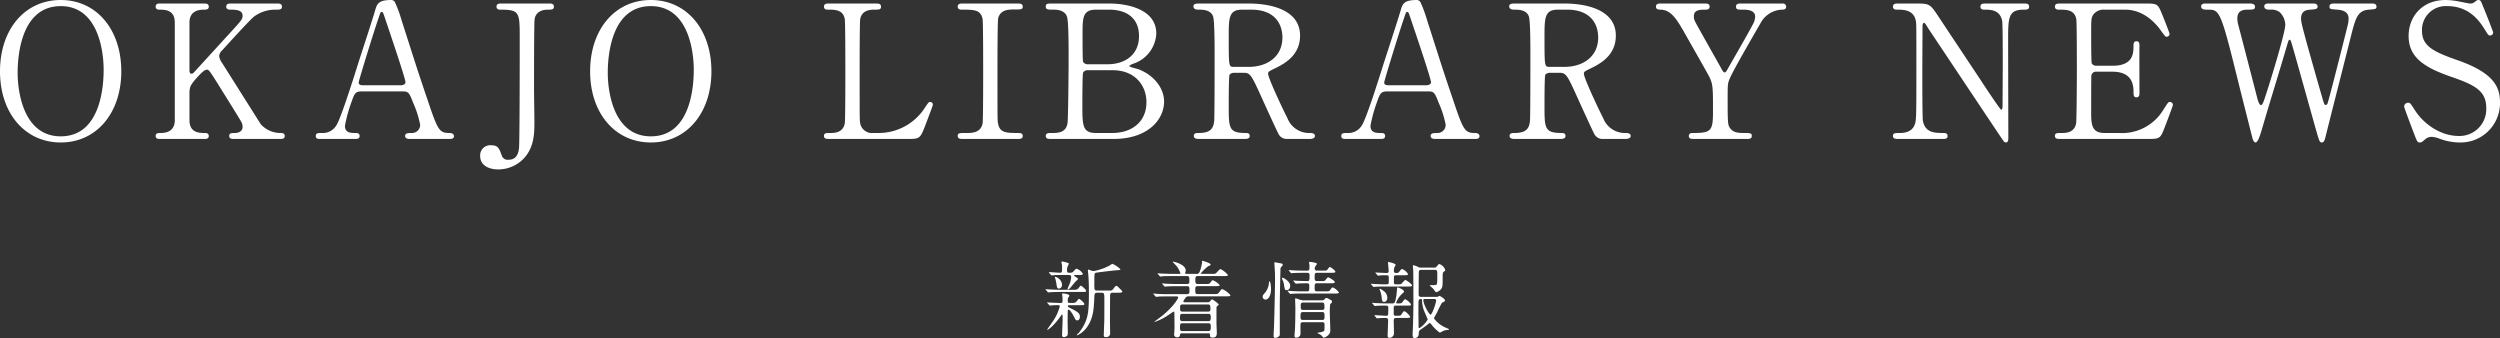 <svg xmlns="http://www.w3.org/2000/svg" width="538.36" height="72.806" viewBox="0 0 538.36 72.806">
  <rect x="0" y="0" width="538.36" height="72.806" fill="#333333" stroke="none"/>
  <g id="グループ_10852" data-name="グループ 10852" transform="translate(-452.5 -218.08)">
    <path id="パス_68003" data-name="パス 68003" d="M-82.224-6.192c-.252,0-.342-.126-.342-.306,0-.072.018-.558.018-.63.018-.09.324-.5.324-.612,0-.36-1.242-.486-1.368-.486-.054,0-.2.018-.2.126,0,.072.072.45.09.54,0,.306.018.666.018.972,0,.234-.036.414-.414.414-.54,0-1.476-.054-2.3-.09-.09,0-.522-.036-.54-.036-.036,0-.072,0-.072.036,0,.018,0,.036.054.09l.414.468a.16.16,0,0,0,.144.09c.054,0,.288-.036.342-.036.4-.036.792-.054,1.3-.054.4,0,.468.072.468.288a10.657,10.657,0,0,1-1.692,3.51c-.162.234-.99,1.368-.99,1.422a.085.085,0,0,0,.09.09,7.2,7.2,0,0,0,.954-.756,14.481,14.481,0,0,0,1.89-2.286c.072-.126.162-.252.216-.252.144,0,.144.108.144,1.152,0,.468-.108,2.79-.108,3.312,0,.144,0,.4.414.4a.977.977,0,0,0,.756-.4,3.628,3.628,0,0,0,.054-.954c0-.252-.036-1.53-.036-1.836,0-.342.018-2.016.018-2.232.018-.2.018-.486.216-.486.288,0,.9,1.062,1.116,1.476.378.738.414.828.738.828.342,0,.558-.378.558-.774,0-.792-.612-1.134-1.944-1.8-.594-.306-.648-.324-.648-.5,0-.2.27-.2.324-.2h2.16c.972,0,1.062,0,1.062-.27,0-.234-.99-1.1-1.134-1.1-.09,0-.234.18-.414.4a.932.932,0,0,1-.828.486Zm-.144-6.012c.486,0,.54.18.54.5A5.421,5.421,0,0,1-82.3-9.972a8.238,8.238,0,0,0-.324.792c0,.036.018.108.072.108a1.681,1.681,0,0,0,.432-.252c.2-.2,1.008-1.224,1.206-1.44.072-.09.576-.468.576-.594,0-.162-.846-.558-.846-.738,0-.09.09-.108.144-.108h.774c.594,0,.954,0,.954-.252a2.453,2.453,0,0,0-1.368-1.1c-.126,0-.18.054-.612.54a.778.778,0,0,1-.612.324h-.414c-.378,0-.4-.18-.4-.594a1.691,1.691,0,0,1,.162-.828c.036-.072.234-.486.234-.522,0-.2-1.35-.468-1.4-.468-.18,0-.216.108-.216.162,0,.036.072.27.072.306a2.392,2.392,0,0,1,.072.738c0,1.17,0,1.206-.558,1.206-.306,0-1.854-.126-2.2-.126-.036,0-.072.018-.072.054a.592.592,0,0,0,.054.108l.4.45a.242.242,0,0,0,.162.09c.108,0,.612-.054.72-.072.216,0,.72-.018,1.908-.018Zm-2.952.432c-.036.018,0,.108,0,.144a5.927,5.927,0,0,1,.27,1.08c.18,1.152.2,1.26.63,1.26.414,0,.63-.468.63-.81a1.95,1.95,0,0,0-1.44-1.71A.116.116,0,0,0-85.32-11.772Zm10.17,3.384c.414,0,.468.36.468,1.35,0,.936,0,4-.018,4.662-.054,1.494-.108,2.952-.108,3.132,0,.27.036.414.468.414a.81.81,0,0,0,.9-.918c0-.36-.036-2.142-.036-2.556,0-.378.018-5.454.036-5.58.036-.414.288-.5.414-.5h1.134c.72,0,1.062,0,1.062-.252,0-.108-.018-.126-.306-.414-.72-.72-.792-.81-.972-.81-.162,0-.216.072-.666.666a.746.746,0,0,1-.756.342h-2.682c-.63,0-.63-.144-.63-1.494,0-2.142.036-2.214.27-2.322.216-.09,3.924-.5,4.338-.54.936-.054,1.008-.072,1.008-.234a5.41,5.41,0,0,0-1.746-1.17,3.673,3.673,0,0,0-.522.342,12.842,12.842,0,0,1-3.438,1.224,2.094,2.094,0,0,1-.522-.09,5.12,5.12,0,0,0-.684-.234c-.09,0-.09.09-.09.162s.09,1.008.108,1.206c.072,1.1.108,1.6.108,3.726,0,4.3-.162,5.922-2.142,8.5-.072.072-.45.4-.45.5,0,.054.072.054.126.054a5.457,5.457,0,0,0,2.2-1.962c1.188-1.8,1.332-3.726,1.422-5.886.036-1.026.036-1.314.63-1.314Zm-9.252-.63c-.63,0-1.692-.054-2.394-.09-.072,0-.432-.036-.486-.036-.018,0-.072.018-.072.036,0,.036.018.036.072.108l.4.468a.222.222,0,0,0,.144.072c.108,0,.63-.054.738-.054.648-.018.864-.036,1.71-.036h4.626c.954,0,1.062,0,1.062-.27,0-.216-.99-1.08-1.134-1.08-.09,0-.234.162-.414.4a.969.969,0,0,1-.828.486ZM-49.05-11.97c.612,0,.972,0,.972-.252a5.084,5.084,0,0,0-1.6-1.26c-.18,0-.792.738-.954.882-.18.144-.252.162-1.008.162h-2c-.126,0-.252-.036-.252-.126a8.271,8.271,0,0,1,1.6-1.548c.414-.144.486-.18.486-.342,0-.324-1.656-.792-1.692-.792-.162,0-.162,0-.162.432a8.618,8.618,0,0,1-.414,1.692c-.162.432-.288.684-.684.684H-56.97c-.108,0-.306,0-.306-.162,0-.09.126-.45.126-.54,0-1.314-2.43-1.926-2.718-1.926-.018,0-.09,0-.09.036,0,.054.738.792.864.954a5.349,5.349,0,0,1,.792,1.512c0,.126-.09.126-.216.126H-59.9c-.468,0-1.152-.018-2.448-.072-.108,0-.684-.054-.81-.054-.018,0-.072,0-.072.036,0,.018.054.072.072.108l.342.4c.108.126.126.144.2.144.108,0,.63-.054.738-.072.666-.018,1.386-.018,1.89-.018h3.114c.5,0,.5.252.5,1.224,0,.486-.36.486-.45.486h-2.106c-.612,0-1.3-.018-2.448-.072-.108,0-.684-.054-.81-.054-.018,0-.072.018-.072.036,0,.036.018.036.09.108l.342.414c.108.108.108.126.18.126.054,0,.666-.054.738-.054.684-.036,1.368-.036,1.908-.036h2.178c.468,0,.468.288.468.972,0,.378,0,.738-.5.738h-3.96c-.612,0-1.3,0-2.448-.054-.108-.018-.684-.072-.81-.072-.018,0-.072.018-.072.054,0,.018.018.036.072.108l.36.4c.108.126.108.144.18.144.108,0,.63-.054.738-.072.684-.018,1.35-.018,1.89-.018h1.764c.126,0,.36,0,.36.234,0,.162-.9,1.872-3.438,3.924-.486.4-1.692,1.26-1.692,1.314,0,.036.018.036.036.036A12.355,12.355,0,0,0-61-3.51c.2-.126,1.17-.81,1.242-.81s.126.054.144.144.036,2.754.036,2.97A13.486,13.486,0,0,1-59.634.252a1.647,1.647,0,0,0-.018.306.587.587,0,0,0,.666.648c.522,0,.558-.288.612-.594.036-.2.18-.252.4-.252h5.67c.36,0,.36.054.36.432,0,.27.09.486.63.486.594,0,.846-.342.846-.954,0-.306-.072-1.818-.072-2.16v-2.97c0-.468,0-.522.09-.63.054-.054.4-.306.4-.4,0-.2-1.368-1.134-1.44-1.134-.108,0-.4.432-.486.5a.822.822,0,0,1-.522.144h-4.806c-.234,0-.378-.018-.378-.2a4.781,4.781,0,0,1,.558-.864.743.743,0,0,1,.576-.216h8.046c.558,0,.972,0,.972-.234a4.689,4.689,0,0,0-1.746-1.314c-.2,0-.252.072-.72.72-.252.342-.378.342-1.188.342h-3.456c-.468,0-.468-.306-.468-1.044,0-.288,0-.666.468-.666H-50.8c.558,0,.954,0,.954-.234A4.1,4.1,0,0,0-51.3-11.07c-.18,0-.216.054-.54.5-.234.306-.324.306-1.152.306h-1.6c-.5,0-.5-.378-.5-.918,0-.36,0-.792.468-.792Zm-8.874,9.7c-.468,0-.468-.378-.468-.54,0-.72,0-1.026.5-1.026h5.652c.468,0,.468.414.468.756,0,.468,0,.81-.486.81Zm0-2.052c-.45,0-.45-.306-.45-.9,0-.288,0-.63.486-.63h5.58c.468,0,.468.414.468.954,0,.216,0,.576-.45.576Zm0,4.194c-.468,0-.468-.36-.468-.612,0-.792,0-1.062.468-1.062h5.706c.45,0,.45.4.45.666,0,.612,0,1.008-.486,1.008Zm30.132-1.908c.162,0,.522,0,.522.432,0,1.422-.018,1.422-.216,1.53a3.526,3.526,0,0,1-1.08.27c-.09,0-.216.036-.216.108s.414.216.486.252a2.007,2.007,0,0,1,.63.576c.054.09.108.162.2.162.27,0,1.44-.522,1.44-1.512,0-.594-.108-3.2-.108-3.726a15.986,15.986,0,0,1,.072-1.944c.018-.018.18-.2.288-.306a.383.383,0,0,0,.126-.27c0-.18-.072-.234-.378-.414-.63-.342-.7-.378-.828-.378-.144,0-.2.036-.432.306a.662.662,0,0,1-.54.2h-3.978a1.87,1.87,0,0,1-.612-.09c-.162-.018-.882-.324-1.044-.324-.126,0-.144.054-.144.2,0,.288.054,1.53.054,1.8,0,1.512-.018,3.186-.09,4.7,0,.2-.09,1.08-.09,1.26,0,.414.072.486.378.486a.843.843,0,0,0,.9-.936c0-.252,0-1.98.018-2.052.072-.288.288-.324.522-.324Zm0-4.23c.5,0,.5.234.5,1.152,0,.432-.378.432-.5.432h-4.14c-.468,0-.468-.324-.468-.756,0-.522,0-.828.5-.828Zm.018,2.052c.5,0,.5.2.5,1.08,0,.342,0,.612-.522.612h-4.122c-.522,0-.522-.27-.522-.576,0-.792,0-1.116.468-1.116Zm-11.34-6.624c-.054,0-.108.09-.126.27a3.779,3.779,0,0,1-.738,2.052c-.522.612-.612.7-.612,1.008a.6.6,0,0,0,.612.594c.756,0,1.188-1.1,1.188-2.322C-38.79-9.684-38.9-10.836-39.114-10.836Zm2.844-3.6c-.018-.126-.108-.216-.4-.27-.18-.036-1.26-.234-1.332-.234s-.072.072-.072.162c0,.018.018.36.036.54.09,1.458.108,1.71.108,2.9,0,2.25-.126,7.11-.2,9.72,0,.36-.108,2.106-.108,2.52,0,.306.126.45.324.45s.954-.2,1.008-.666v-6.84c0-.882.126-6.462.144-7.236a.786.786,0,0,1,.252-.63A.526.526,0,0,0-36.27-14.436Zm4.392,5.76c-1.026,0-1.962-.036-2.484-.072-.126,0-.666-.054-.792-.054-.018,0-.054,0-.054.036s0,.036.072.126l.342.414c.072.072.108.108.162.108.072,0,.324-.036.378-.036.63-.054,1.854-.054,2.286-.054h6.822c.612,0,.972,0,.972-.234a3.1,3.1,0,0,0-1.3-1.08c-.18,0-.216.054-.576.54-.216.306-.306.306-1.152.306h-1.674c-.522,0-.522-.27-.522-.792,0-.684,0-.954.522-.954h2.844c.594,0,.972,0,.972-.234,0-.324-1.26-1.044-1.44-1.044-.144,0-.54.576-.648.666-.144.144-.234.144-.99.144h-.738c-.522,0-.522-.324-.522-.72,0-.828,0-1.062.54-1.062h2.97c.594,0,.954,0,.954-.234,0-.252-1.044-1.026-1.188-1.026s-.5.576-.594.648c-.162.144-.252.144-1.008.144h-1.116c-.162,0-.54,0-.54-.45a1.123,1.123,0,0,1,.144-.5,2.343,2.343,0,0,0,.324-.45c0-.2-.2-.252-.306-.27a6.622,6.622,0,0,0-1.314-.216c-.072,0-.072.036-.072.09,0,.09.09.54.09.63,0,1.008,0,1.17-.522,1.17h-.612c-1.026,0-1.962-.036-2.484-.072-.126,0-.666-.054-.792-.054-.018,0-.054,0-.054.036s0,.036.072.126l.342.414c.072.072.108.108.162.108.072,0,.324-.036.378-.036.63-.054,1.854-.054,2.286-.054h.684c.18,0,.558,0,.558.45,0,1.062,0,1.332-.45,1.332-.342,0-2.214-.054-2.34-.072-.108,0-.558-.054-.648-.054-.018,0-.072,0-.072.036s.018.054.09.126l.342.414c.054.072.09.108.162.108.054,0,.324-.036.378-.036.468-.036,1.71-.054,1.836-.054.468,0,.648.072.648.5,0,1.116,0,1.242-.54,1.242Zm-4.356-2.916c-.126-.036-.2.018-.2.108a.6.6,0,0,0,.072.252,3.4,3.4,0,0,1,.342.99c.18,1.17.2,1.3.63,1.3.4,0,.72-.36.72-.936C-34.668-10.782-35.964-11.538-36.234-11.592Zm29.862,4.1c-.306,0-.63,0-.63-.522,0-.2.018-4.446.036-4.788.018-.486.288-.5.666-.5h2.61c.666,0,.7.09.7.918,0,.792,0,1.548-.036,1.854-.054.522-.18.522-1.332.522-.072,0-.252,0-.252.054,0,.072.594.558.81.792a6.223,6.223,0,0,0,.4.558.357.357,0,0,0,.234.108,2.121,2.121,0,0,0,1.044-.738c.288-.414.288-.81.288-2.376,0-.666,0-1.116.2-1.26.324-.234.36-.27.36-.414a2.065,2.065,0,0,0-1.26-1.278c-.126,0-.18.054-.63.576-.162.18-.2.2-.414.2h-2.9a1.21,1.21,0,0,1-.72-.18,3.354,3.354,0,0,0-.99-.342c-.054,0-.054.072-.054.126,0,.144.054.828.072.972.036,1.188.036,5.526.036,7.02,0,1.656-.072,4.734-.144,6.21C-8.3.216-8.3.576-8.3.7c0,.414.09.684.432.684A.866.866,0,0,0-6.984.558c.018-.774.09-.81.7-1.206a17.289,17.289,0,0,0,1.4-1.044c.072-.054.18-.162.27-.162.108,0,.18.09.342.288A8.9,8.9,0,0,0-2.448.216,3.63,3.63,0,0,0-1.8-.108,2.766,2.766,0,0,1-.612-.378c.036,0,.144-.018.144-.108,0-.054-.054-.09-.576-.324A6.108,6.108,0,0,1-3.708-2.862c0-.108.594-1.116.7-1.332A18.726,18.726,0,0,1-2-6.192c.072-.054.45-.252.522-.288a.331.331,0,0,0,.144-.252c0-.342-1.08-.972-1.17-.972a2.937,2.937,0,0,0-.342.162.841.841,0,0,1-.306.054Zm2.52.468c.378,0,.612,0,.612.324,0,.5-.864,3.042-1.188,3.042-.342,0-1.566-2.232-1.566-3.168,0-.126.072-.2.252-.2Zm-3.2,2.862c0-.756,0-1.512.018-2.268,0-.378.09-.594.576-.594.09,0,.162.054.18.2a7.437,7.437,0,0,0,.342,2.07c.108.342.882,2.016.882,2.142A5.389,5.389,0,0,1-6.822-.774a.179.179,0,0,1-.2-.18v-.954C-7.02-2.232-7.056-3.8-7.056-4.158ZM-9.4-9.72c.612,0,.972,0,.972-.252s-1.242-1.152-1.44-1.152c-.18,0-.756.792-.936.864-.108.054-.234.072-1.026.072-.378,0-.5-.072-.5-.468v-1.026c0-.468.216-.468.612-.468h1.476c.594,0,.954,0,.954-.252a2.592,2.592,0,0,0-1.26-1.08c-.18,0-.216.054-.612.558a.705.705,0,0,1-.7.288c-.324,0-.468-.108-.468-.45a2.131,2.131,0,0,1,.09-.774,2.8,2.8,0,0,0,.288-.5c0-.342-1.512-.648-1.6-.648-.054,0-.054.018-.054.072,0,.2.144,1.548.144,1.818,0,.306-.072.486-.45.486-.234,0-1.548-.072-1.692-.072-.09,0-.558-.036-.648-.036-.054,0-.072,0-.072.036,0,.018.018.036.072.108l.36.414c.054.09.09.126.162.126.036,0,.216-.036.252-.036.4-.054,1.26-.054,1.584-.054.378,0,.45.18.45.5v.972c0,.486-.108.486-.954.486-.342,0-1.728-.054-2-.072-.126,0-.7-.054-.828-.054-.036,0-.054,0-.054.036s0,.036.072.126l.342.414c.072.072.108.108.162.108s.324-.036.378-.036c.63-.054,1.872-.054,2.286-.054Zm-4.356,2.556a1.784,1.784,0,0,0-.828-1.62,2.985,2.985,0,0,0-.756-.468c-.054,0-.09.018-.09.054a1.743,1.743,0,0,0,.054.2,5.637,5.637,0,0,1,.4,1.53c.09.81.108,1.062.54,1.062S-13.752-6.912-13.752-7.164ZM-16.6-5.652c.054.09.09.126.162.126.054,0,.324-.036.378-.036.324-.036,1.188-.054,1.53-.054.81,0,.99,0,.99.468,0,1.656,0,1.728-.468,1.728-.36,0-2.07-.126-2.466-.126-.036,0-.054,0-.054.036s.036.072.072.126l.342.414c.072.072.108.108.162.108s.306-.036.36-.036c.414-.036,1.026-.054,1.44-.054.306,0,.576.072.576.54,0,.4-.108,2.88-.108,3.258,0,.234.036.486.378.486a1,1,0,0,0,.99-1.1c0-.36-.054-2.232-.054-2.646,0-.54.342-.54.666-.54h1.908c.576,0,.972,0,.972-.234,0-.162-.936-1.206-1.278-1.206-.144,0-.2.054-.594.666-.2.306-.36.306-1.008.306-.432,0-.612,0-.666-.306V-5.112c0-.45.162-.5.54-.5h2.214c.864,0,.954,0,.954-.234,0-.27-.99-1.116-1.26-1.116-.144,0-.18.054-.558.576-.216.306-.306.306-1.188.306a.17.17,0,0,1-.18-.18,5.15,5.15,0,0,1,1.368-1.98c.27-.216.324-.252.324-.378,0-.468-1.3-.918-1.35-.918-.072,0-.108.018-.126.126-.036.216-.108,1.26-.144,1.494-.288,1.836-.432,1.836-.954,1.836h-1.386c-.486,0-1.512-.054-2.034-.072-.108,0-.684-.054-.81-.054-.036,0-.072,0-.072.036,0,.018.018.036.09.126Z" transform="translate(765 289.5)" fill="#fff"/>
    <path id="パス_68002" data-name="パス 68002" d="M-242.38-14.56c0-9.04-5.36-15.36-13.04-15.36-7.76,0-13.08,6.36-13.08,15.36S-263.14.76-255.42.76-242.38-5.6-242.38-14.56Zm-13.04,14c-8.12,0-9.28-9.8-9.28-13.64,0-2.64.32-14.4,9.28-14.4,8.2,0,9.24,10,9.24,13.68C-246.18-12.2-246.5-.56-255.42-.56Zm47.28.56c.36,0,.96,0,.96-.64,0-.08,0-.64-.76-.64a5.753,5.753,0,0,1-4.4-1.88c-6.16-9.76-6.84-10.84-8.36-13.24a3.089,3.089,0,0,1-.6-1.44,1.872,1.872,0,0,1,.64-1.24c1.68-1.84,6.04-6.64,6.88-7.28a7.668,7.668,0,0,1,4.68-1.48c.76,0,1.32,0,1.32-.64,0-.68-.6-.68-1.08-.68h-9.88c-.44,0-1.04,0-1.04.68,0,.64.68.64.8.64,1.16,0,2.72,0,2.72,1.32,0,.76-.32,1.08-2.88,3.88-1.2,1.32-7.28,7.96-7.64,8.36-.08.04-.24.24-.44.24-.44,0-.48-.44-.48-.8V-25.08c0-2.32,1.76-2.76,3.04-2.76.52,0,1.12,0,1.12-.64,0-.68-.6-.68-1.04-.68h-9.44c-.36,0-.96,0-.96.68,0,.52.44.64.76.64,1.2,0,3.36,0,3.36,2.76V-4.04c0,2.24-1.6,2.76-3,2.76-.56,0-1.12,0-1.12.64s.6.64,1,.64h9.48c.36,0,.96,0,.96-.64,0-.52-.44-.64-.8-.64-1.2,0-3.36,0-3.36-2.76V-9.68c0-1.52.16-1.92,1.76-3.68.88-.96,1.52-1.56,2-1.56.44,0,.68.4,2.84,3.84.48.8,4.56,7.28,4.68,7.64a2.3,2.3,0,0,1,.16.88c0,.6-.44,1.28-1.72,1.28-.6,0-1.16,0-1.16.64s.6.64,1,.64Zm36.48,0c.28,0,.92,0,.92-.6,0-.44-.4-.68-.92-.68-2.28,0-2.56-.56-4.84-7.36-2.52-7.4-2.76-8.36-5.56-17.04a26.411,26.411,0,0,0-1.32-3.6.913.913,0,0,0-.88-.64c-2.84,0-3.08.92-3.48,2.32-.52,1.8-3.08,9.64-3.6,11.24-.88,2.84-3.84,12.24-4.76,13.48a3.362,3.362,0,0,1-3.04,1.6c-.92,0-1.36,0-1.36.68,0,.56.52.6.84.6h7.68c.32,0,.92,0,.92-.64,0-.56-.44-.64-.92-.64-.96,0-2.24,0-2.24-1.56a31.916,31.916,0,0,1,1.44-5.2c.64-1.8.8-2.2,2.28-2.2h8.68c1.32,0,1.44.28,2.32,2.52a21.659,21.659,0,0,1,1.48,4.68,1.756,1.756,0,0,1-1.64,1.76c-.96,0-1.6,0-1.6.64,0,.52.52.64.96.64Zm-18.48-11.56c-.52,0-1.12,0-1.12-.6,0-.36,3.12-10.52,4.24-13.76.44-1.32.48-1.44.72-1.44.28,0,.36.36.6,1.04.72,2.16,4.52,13.28,4.52,14.12,0,.44-.56.64-1,.64Zm29.56-17.6c-.4,0-1,0-1,.68,0,.64.64.64.8.64,4.2,0,4.2.56,4.2,6.2,0,3.04,0,22.52-.16,23.72-.16.96-.44,2.4-2.28,2.4a1.316,1.316,0,0,1-1.44-.96c-.56-1.52-.8-2.16-2.28-2.16a2.175,2.175,0,0,0-2.36,2.32c0,1.92,1.72,2.88,3.88,2.88a7.569,7.569,0,0,0,5.36-2.2c2.4-2.4,2.44-5.56,2.44-7.96,0-1.12-.08-6-.08-7,0-2.28,0-14.48.12-15.16.32-2.08,2.44-2.08,2.96-2.08.64,0,1.2,0,1.2-.64,0-.68-.6-.68-1-.68Zm45.28,14.6c0-9.04-5.36-15.36-13.04-15.36-7.76,0-13.08,6.36-13.08,15.36S-136.06.76-128.34.76-115.3-5.6-115.3-14.56Zm-13.04,14c-8.12,0-9.28-9.8-9.28-13.64,0-2.64.32-14.4,9.28-14.4,8.2,0,9.24,10,9.24,13.68C-119.1-12.2-119.42-.56-128.34-.56Zm47.84-.72a2.559,2.559,0,0,1-2.76-2.08c-.12-.64-.12-.68-.12-11.32,0-1.88,0-10.4.12-11.12.36-1.96,2.2-2.04,3.04-2.04,1,0,1.44,0,1.44-.64,0-.68-.56-.68-1.2-.68H-89.9c-.6,0-1.16,0-1.16.68,0,.64.6.64.88.64,1.48,0,3.24,0,3.6,2.04.12.72.12,9.8.12,11.4,0,1.16,0,10.36-.12,11.04-.36,1.96-2.08,2.08-3.04,2.08-1,0-1.44,0-1.44.64S-90.5,0-89.9,0h16.76c2.6,0,2.76-.04,3.76-2.56.24-.64,1.76-4.56,1.76-4.8a.56.56,0,0,0-.6-.6c-.28,0-.36.12-1.12,1.24A11.815,11.815,0,0,1-79.42-1.28ZM-49.34,0c.48,0,1.08,0,1.08-.64s-.64-.64-.84-.64c-2.68,0-4.12,0-4.48-2.08-.12-.64-.12-.68-.12-11.28,0-1.84,0-10.84.16-11.4.52-1.8,2.24-1.84,3.44-1.84,1.48,0,1.84,0,1.84-.6,0-.68-.6-.68-1.08-.68H-61.1c-.56,0-1.16,0-1.16.68,0,.64.64.64.88.64,2.64,0,4.08,0,4.48,2.04.12.72.12,9.76.12,11.4,0,1.16,0,10.36-.12,11.04-.4,2.08-2.32,2.08-3.48,2.08-1.56,0-1.88,0-1.88.64s.6.64,1.12.64Zm7.6-29.16c-1.16,0-1.56,0-1.56.64,0,.68.44.68,1.76.68.4,0,2.28,0,2.8,1.48.4,1.08.36,7.6.36,9.36,0,1.56-.08,12.84-.24,13.64-.36,2.08-2.12,2.08-3.44,2.08-.64,0-1.24,0-1.24.64s.6.64,1.2.64h13.4c7.48,0,10.88-4.24,10.88-8.04,0-2.8-2.04-5.6-5.48-6.96-.32-.12-2-.48-2-.68s.72-.48.96-.56a7.2,7.2,0,0,0,4.84-6.48c0-4.96-5.68-6.44-10.16-6.44Zm7.4,13.08a1.116,1.116,0,0,1-.92-.52c-.12-.36-.12-3.96-.12-5.96,0-3.48,0-5.28,2.88-5.28h2.84c3.76,0,6.44,1.8,6.44,5.68,0,4.08-3.04,6.08-6.8,6.08Zm5.44,1.28c4.88,0,7.28,3.36,7.28,6.88,0,4.2-3.08,6.64-7.4,6.64H-32.5c-2.92,0-2.92-1.68-2.92-6.04,0-.92,0-6.6.16-6.96a1.067,1.067,0,0,1,.92-.52Zm18.6-14.36c-.48,0-1.2,0-1.2.6,0,.72.84.72,1.08.72.92,0,2.64,0,3.16,1.48.32,1,.32,6.6.32,8.08,0,1.88,0,12.88-.08,14.24-.12,1.48-.52,2.76-3.28,2.76-.56,0-1.12,0-1.12.64,0,.56.6.64,1,.64H-.54C-.1,0,.62,0,.62-.64s-.56-.64-.84-.64C-3.9-1.28-3.9-2.32-3.9-7.16c0-.92,0-6.2.16-6.6.12-.32.64-.48.92-.48h2.2c1.4,0,1.68.64,3.88,5.48.44,1,3.28,7.2,3.52,7.6A1.959,1.959,0,0,0,8.66,0h5c.2,0,1-.08,1-.64,0-.64-.8-.64-1.2-.64a4.982,4.982,0,0,1-4.72-3.2c-.8-1.52-4.16-8.6-4.16-9.56,0-.44.16-.52,1.56-1.2,2.24-1.08,5.32-2.92,5.32-7,0-6.72-9.12-6.92-11.04-6.92ZM.94-27.84c5.2,0,6.72,3.2,6.72,6,0,4.16-3.32,6.32-7.24,6.32H-2.82c-1.08,0-1.08-.12-1.08-6.4,0-4.12,0-5.92,2.88-5.92ZM49.18,0c.28,0,.92,0,.92-.6,0-.44-.4-.68-.92-.68-2.28,0-2.56-.56-4.84-7.36-2.52-7.4-2.76-8.36-5.56-17.04a26.412,26.412,0,0,0-1.32-3.6.913.913,0,0,0-.88-.64c-2.84,0-3.08.92-3.48,2.32-.52,1.8-3.08,9.64-3.6,11.24-.88,2.84-3.84,12.24-4.76,13.48a3.362,3.362,0,0,1-3.04,1.6c-.92,0-1.36,0-1.36.68,0,.56.52.6.84.6h7.68c.32,0,.92,0,.92-.64,0-.56-.44-.64-.92-.64-.96,0-2.24,0-2.24-1.56a31.916,31.916,0,0,1,1.44-5.2c.64-1.8.8-2.2,2.28-2.2h8.68c1.32,0,1.44.28,2.32,2.52a21.659,21.659,0,0,1,1.48,4.68,1.756,1.756,0,0,1-1.64,1.76c-.96,0-1.6,0-1.6.64,0,.52.52.64.96.64ZM30.7-11.56c-.52,0-1.12,0-1.12-.6,0-.36,3.12-10.52,4.24-13.76.44-1.32.48-1.44.72-1.44.28,0,.36.36.6,1.04.72,2.16,4.52,13.28,4.52,14.12,0,.44-.56.64-1,.64Zm27-17.6c-.48,0-1.2,0-1.2.6,0,.72.84.72,1.08.72.92,0,2.64,0,3.16,1.48.32,1,.32,6.6.32,8.08,0,1.88,0,12.88-.08,14.24-.12,1.48-.52,2.76-3.28,2.76-.56,0-1.12,0-1.12.64,0,.56.6.64,1,.64h9.88c.44,0,1.16,0,1.16-.64s-.56-.64-.84-.64c-3.68,0-3.68-1.04-3.68-5.88,0-.92,0-6.2.16-6.6.12-.32.64-.48.92-.48h2.2c1.4,0,1.68.64,3.88,5.48.44,1,3.28,7.2,3.52,7.6A1.959,1.959,0,0,0,76.66,0h5c.2,0,1-.08,1-.64,0-.64-.8-.64-1.2-.64a4.982,4.982,0,0,1-4.72-3.2c-.8-1.52-4.16-8.6-4.16-9.56,0-.44.16-.52,1.56-1.2,2.24-1.08,5.32-2.92,5.32-7,0-6.72-9.12-6.92-11.04-6.92Zm11.24,1.32c5.2,0,6.72,3.2,6.72,6,0,4.16-3.32,6.32-7.24,6.32H65.18c-1.08,0-1.08-.12-1.08-6.4,0-4.12,0-5.92,2.88-5.92Zm37.44-1.32c-.44,0-1.04,0-1.04.68,0,.64.44.64,1.48.64.68,0,2.64,0,2.64,1.48a4,4,0,0,1-.2,1.08c-.32.88-4.76,8.52-5.64,10.08-.16.28-.44.88-.72.88s-.56-.52-.72-.84c-.64-1.16-3.88-6.88-4.6-8.2-1.2-2.12-1.32-2.36-1.32-3.04,0-1.44,1.32-1.44,2.56-1.44.2,0,.84,0,.84-.64,0-.68-.6-.68-1.08-.68H89.14c-.44,0-1.04,0-1.04.68,0,.6.56.64,1.04.64,2.4.12,3.52,2.12,6.04,6.64.6,1.04,3.6,6.32,4.16,7.36,1.08,1.96,1.04,2.56,1.04,8.16,0,4-.48,4.4-4.36,4.4-.2,0-.84,0-.84.64s.6.64,1.08.64h11.4c.48,0,1.08,0,1.08-.64s-.36-.64-1.72-.64c-1.32,0-2.36-.12-3.04-1.16-.4-.64-.44-1.2-.44-6.04,0-3.12,0-3.44.4-4.4.64-1.64,4.92-9,6.72-12.12a5.462,5.462,0,0,1,4.52-2.84c.36,0,.96,0,.96-.64a.673.673,0,0,0-.68-.68ZM149.62,0c.76,0,1.28,0,1.28-.64s-.6-.64-.92-.64c-1.72,0-3.92,0-4.4-2.64-.12-.76-.12-8.72-.12-10.32s.04-8.56.04-10c0-.44.12-.76.32-.76s.28.16,1,1.32c.2.28,15.88,23.84,16.12,24.12a.7.7,0,0,0,.52.32c.52,0,.52-.68.52-.88,0-3.32-.04-18.12-.04-21.12,0-4.8,0-6.6,3.32-6.6.64,0,1.2,0,1.2-.64,0-.68-.6-.68-1.04-.68H159.1c-.56,0-1.12,0-1.12.68,0,.64.6.64.84.64,1.32,0,3.36,0,3.84,2.44.12.72.12,7.8.12,9.24,0,1.4-.04,7.96-.04,9.08,0,.52-.12.8-.28.8-.24,0-3.92-5.6-4.44-6.4-2.44-3.68-6.36-9.56-8.8-13.24-2.04-3.12-2.12-3.24-5-3.24h-3.88c-.6,0-1.2,0-1.2.68,0,.64.64.64.88.64,1.36,0,3.56,0,4.04,2.4.12.68.12.72.12,10.8,0,10.6-.04,10.64-.36,11.56-.64,1.8-2.68,1.8-3.2,1.8-1,0-1.48,0-1.48.64s.6.64,1.2.64ZM184.7-1.28c-2.88,0-2.88-1.96-2.88-4.76,0-.6,0-7.2.04-7.52a.962.962,0,0,1,1.04-.92h3.52c2.24,0,4.52.8,4.52,4.2,0,.8,0,1.32.64,1.32s.64-.64.64-.84c0-1.6-.04-8.76,0-10.24,0-.32.04-1-.64-1-.64,0-.64.68-.64.8,0,1.76,0,4.48-4.52,4.48H182.9a1.107,1.107,0,0,1-.96-.52c-.12-.32-.12-5.76-.12-6.28,0-3.16,0-3.52.48-4.24a2.776,2.776,0,0,1,2.4-1.04h4.44c3.84,0,6.44,2.72,7.68,4.48.92,1.28,1,1.36,1.24,1.36a.624.624,0,0,0,.64-.6c0-.28-1.48-3.96-1.72-4.52-.8-1.96-1-2.04-3.48-2.04H175.26c-.68,0-1.24,0-1.24.68,0,.64.6.64.88.64,1.6,0,3.32,0,3.72,2.04.12.72.12,9.8.12,11.4,0,1.16-.04,10.36-.16,11.04-.36,1.96-2.08,2.08-3.04,2.08-1.12,0-1.52,0-1.52.64s.56.64,1.24.64H194.1c2.6,0,2.64-.12,3.64-2.72.24-.6,1.68-4.4,1.68-4.6a.639.639,0,0,0-.68-.64c-.32,0-.4.16-1.4,1.72a10.4,10.4,0,0,1-9.56,4.96Zm35.24-27.88c-.16,0-.84,0-.84.6,0,.68.68.72,1.24.72a3.1,3.1,0,0,1,2,.48,3.8,3.8,0,0,1,1.28,2.8c0,1.84-4.04,14.88-4.68,16.52-.08.2-.32.76-.56.76-.4,0-.72-1.28-.76-1.4-.64-2.48-3.48-13.48-4.08-15.72a5.571,5.571,0,0,1-.24-1.6c0-1.52,1.08-1.84,2.12-1.84,1.24,0,1.68,0,1.68-.64,0-.68-.84-.68-1.12-.68h-9.64c-.44,0-.84.16-.84.6,0,.72.8.72,1.36.72,2.6,0,2.8,0,6.52,15.08.48,1.96,2.68,10.64,3.12,12.4.12.56.4,1.12.72,1.12.52,0,1.04-1.68,1.52-3.36,1.44-4.96,3.88-12.8,5.32-17.76.16-.52.28-1,.48-1,.24,0,.28.2.76,1.84.8,2.76,4.24,15.12,4.96,17.64.68,2.36.76,2.64,1.24,2.64s.64-.56.92-1.76c1.44-5.76,3.8-14.96,5.24-20.72,1.08-4.28,1.48-5.92,3.96-6.12,1.48-.12,1.64-.12,1.64-.68,0-.64-.68-.64-1.08-.64h-8.16c-.36,0-.88.08-.88.64s.16.56,1.68.68c.56.04,2.44.16,2.44,1.92a6.59,6.59,0,0,1-.16,1.28c-.32,1.36-4.04,16.12-4.36,16.92-.04.16-.16.4-.4.4-.32,0-.36-.2-.88-2-.92-3.16-3.96-13.8-4.28-15.44a5.075,5.075,0,0,1-.16-1.16c0-1.8,1.36-1.88,2-1.92,1.08-.08,1.56-.12,1.56-.64,0-.68-.68-.68-.92-.68ZM252.58.76c.4,0,.48-.08,1.16-.68a2.067,2.067,0,0,1,1.52-.52,5.22,5.22,0,0,1,1.6.4,12.853,12.853,0,0,0,4.32.8,8.481,8.481,0,0,0,8.68-8.64c0-3.08-1.08-6.28-9.16-9.08-5.24-1.84-7.64-3.04-7.64-6.36a5.116,5.116,0,0,1,5.44-5.28c4.92,0,7.08,3.44,8.16,5.16.64,1.04.72,1.16,1.04,1.16a.629.629,0,0,0,.68-.64c0-.24-1.88-4.96-2.16-5.6-.4-1.04-.52-1.4-1-1.4-.28,0-.36.08-.92.52a1.521,1.521,0,0,1-.88.24c-.28,0-1.96-.36-2.4-.44a15.8,15.8,0,0,0-2.84-.32c-5.12,0-8,3.6-8,7.76,0,4.76,3.68,6.88,9.24,8.8,5.08,1.76,7.48,3.04,7.48,6.68a5.764,5.764,0,0,1-5.92,6.04c-4.04,0-7.64-2.72-9.4-5.48-.96-1.48-1.04-1.68-1.48-1.68a.846.846,0,0,0-.88.84c0,.24,1.72,4.76,2,5.48C251.98.52,252.06.76,252.58.76Z" transform="translate(721 248)" fill="#fff"/>
  </g>
</svg>
